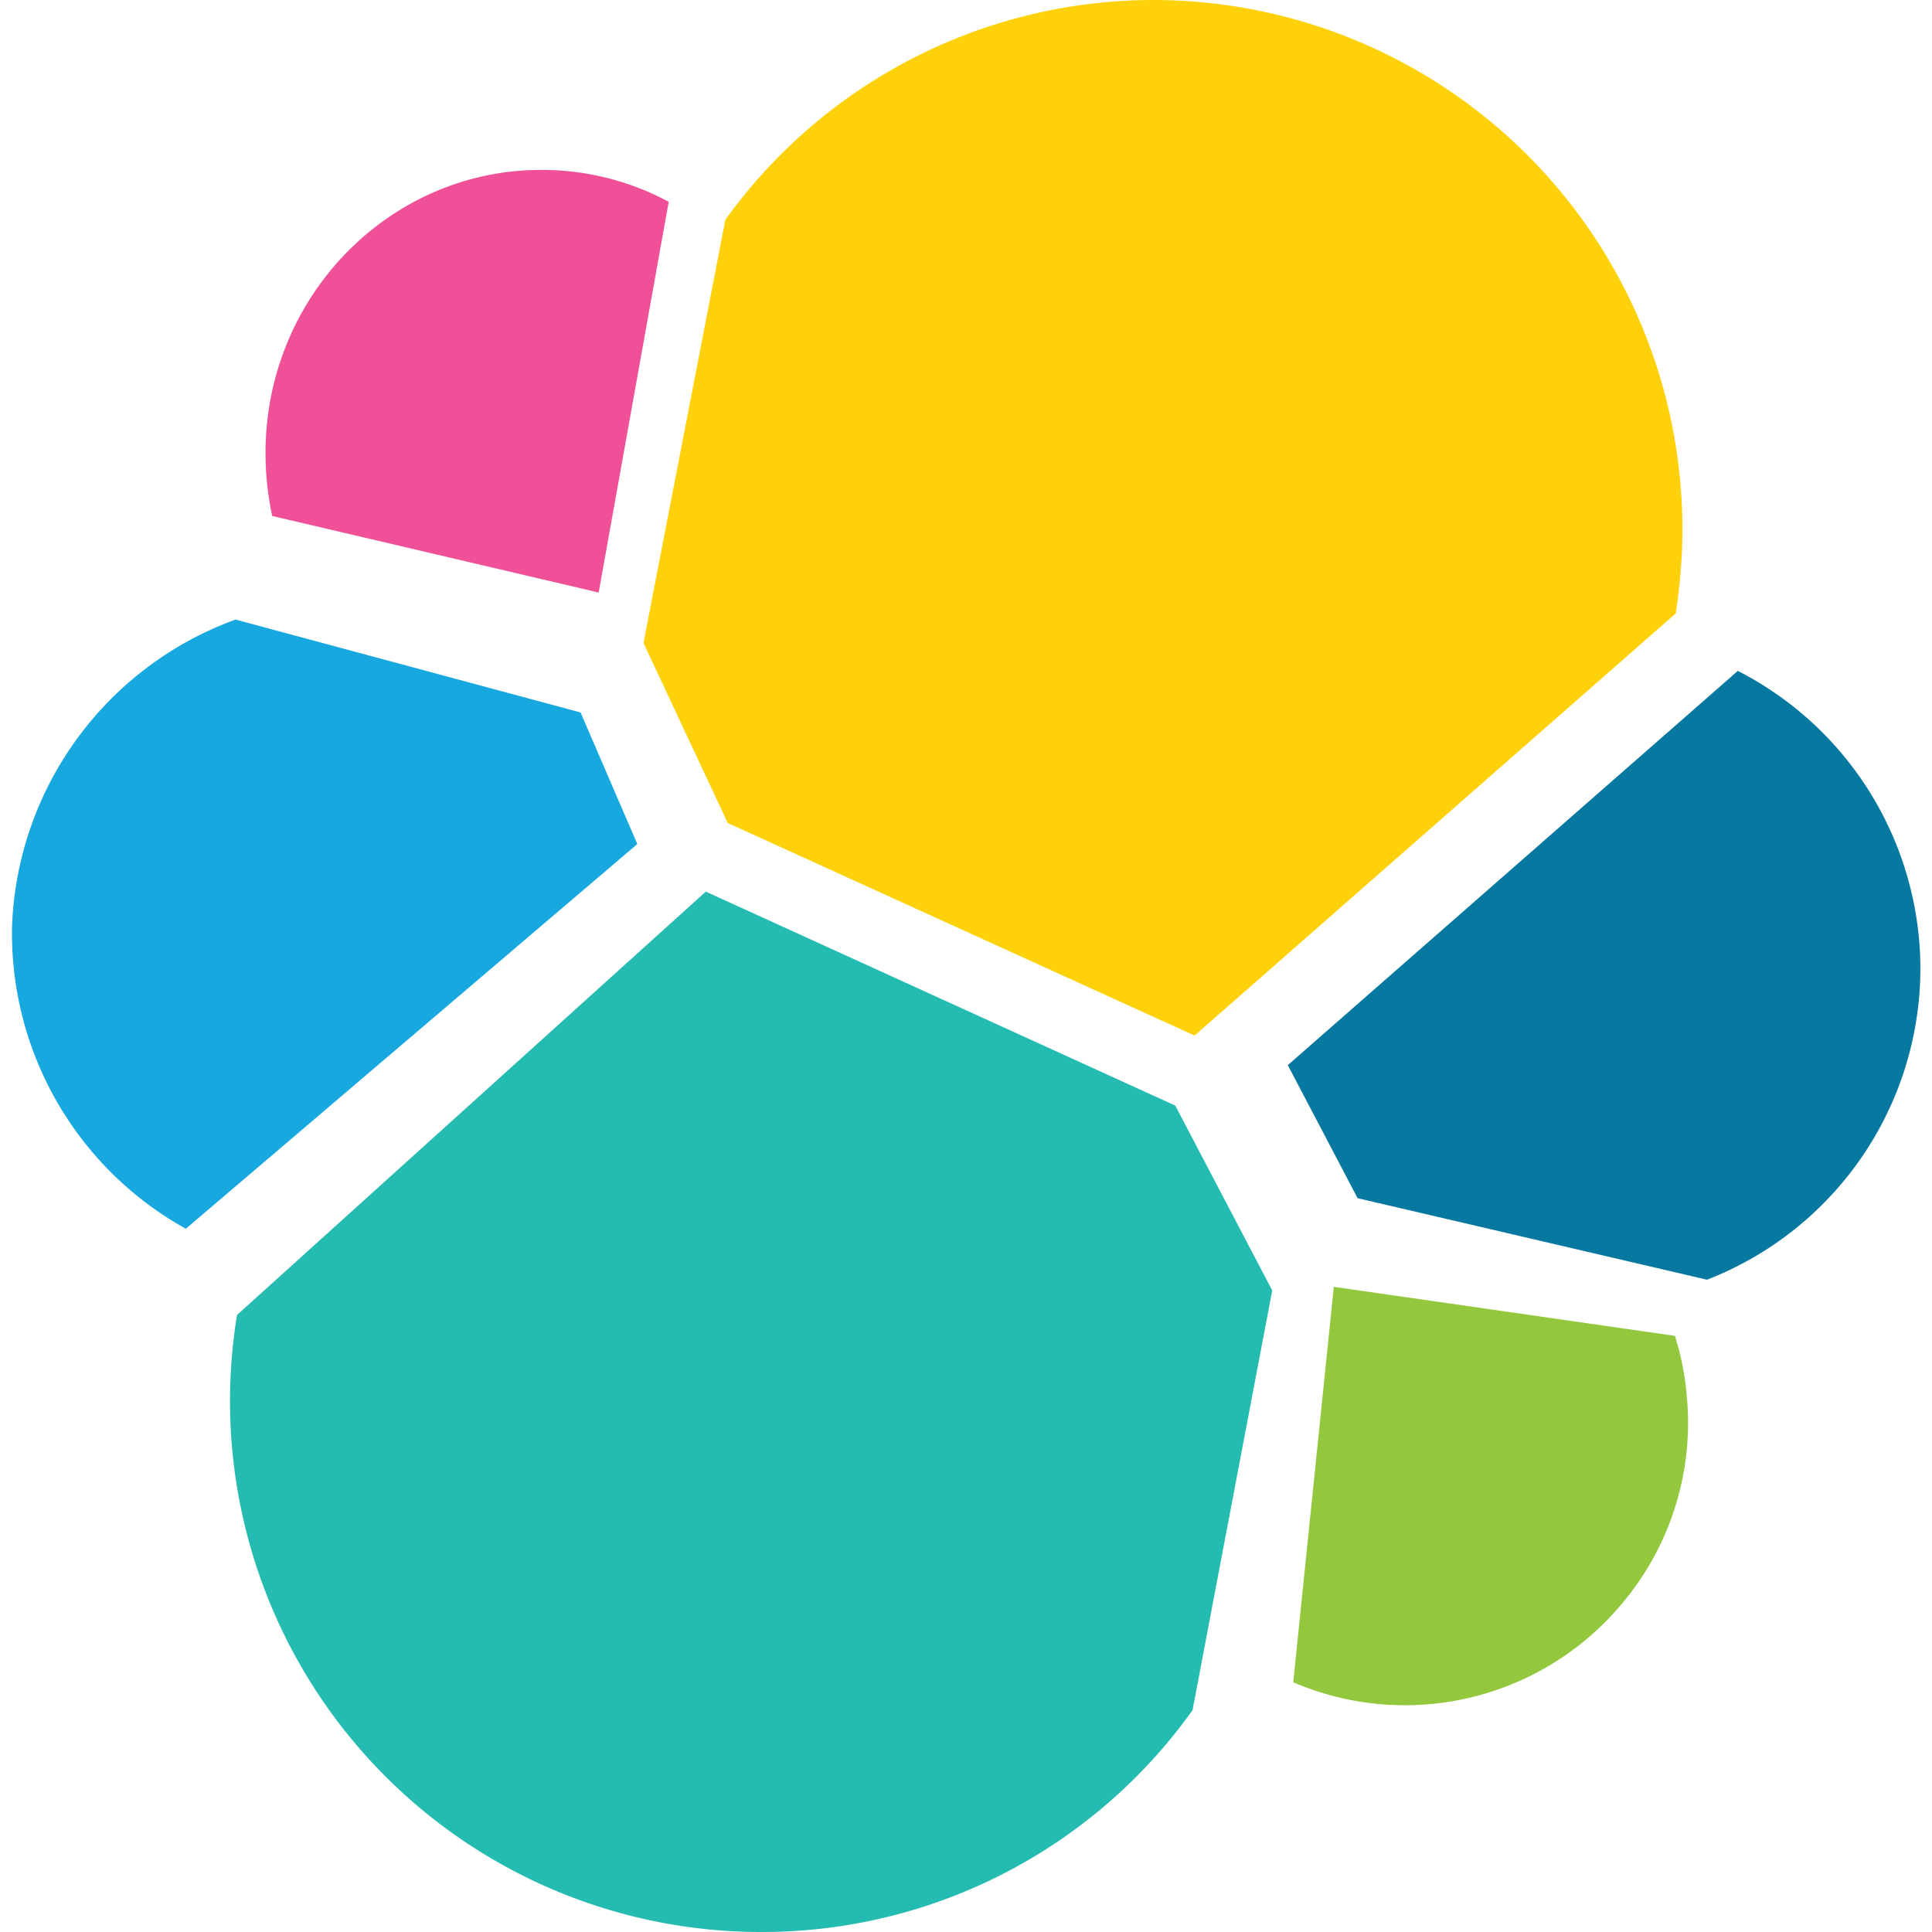 <?xml version="1.0" standalone="no"?><!DOCTYPE svg PUBLIC "-//W3C//DTD SVG 1.1//EN" "http://www.w3.org/Graphics/SVG/1.1/DTD/svg11.dtd"><svg t="1742795516201" class="icon" viewBox="0 0 1024 1024" version="1.1" xmlns="http://www.w3.org/2000/svg" p-id="18793" xmlns:xlink="http://www.w3.org/1999/xlink" width="64" height="64"><path d="M374.08 472.576L125.632 696.96A281.408 281.408 0 0 0 403.392 1023.999a280.128 280.128 0 0 0 228.672-117.568l42.24-222.464-51.392-97.984-248.832-113.408z" fill="#24BBB1" p-id="18794"></path><path d="M307.648 377.6l-182.784-49.216A180.032 180.032 0 0 0 6.4 490.624a179.008 179.008 0 0 0 92.096 160.64L337.792 447.36l-30.08-69.76z" fill="#17A8E0" p-id="18795"></path><path d="M891.712 280.32A280.576 280.576 0 0 0 611.52 0a279.616 279.616 0 0 0-227.072 116.48l-43.392 224.32 44.672 95.424 247.424 112.64 255.04-223.744c2.368-15.552 3.52-30.336 3.52-44.8z" fill="#FED10A" p-id="18796"></path><path d="M706.944 682.048l-21.504 209.6a149.888 149.888 0 0 0 174.592-42.112 148.48 148.48 0 0 0 33.984-109.696 144.704 144.704 0 0 0-6.272-31.808l-180.8-25.984z" fill="#93C83E" p-id="18797"></path><path d="M317.312 314.048l37.12-207.104c-21.184-11.392-44.864-17.152-68.864-16.896-80.64 0.704-145.6 68.608-144.832 151.424 0.064 10.816 1.28 21.504 3.52 32l173.056 40.576z" fill="#EF5098" p-id="18798"></path><path d="M921.088 355.584l-238.528 208.96 36.992 70.528 185.216 43.2a177.28 177.28 0 0 0 113.088-164.864 177.6 177.6 0 0 0-96.768-157.824z" fill="#0779A1" p-id="18799"></path></svg>
